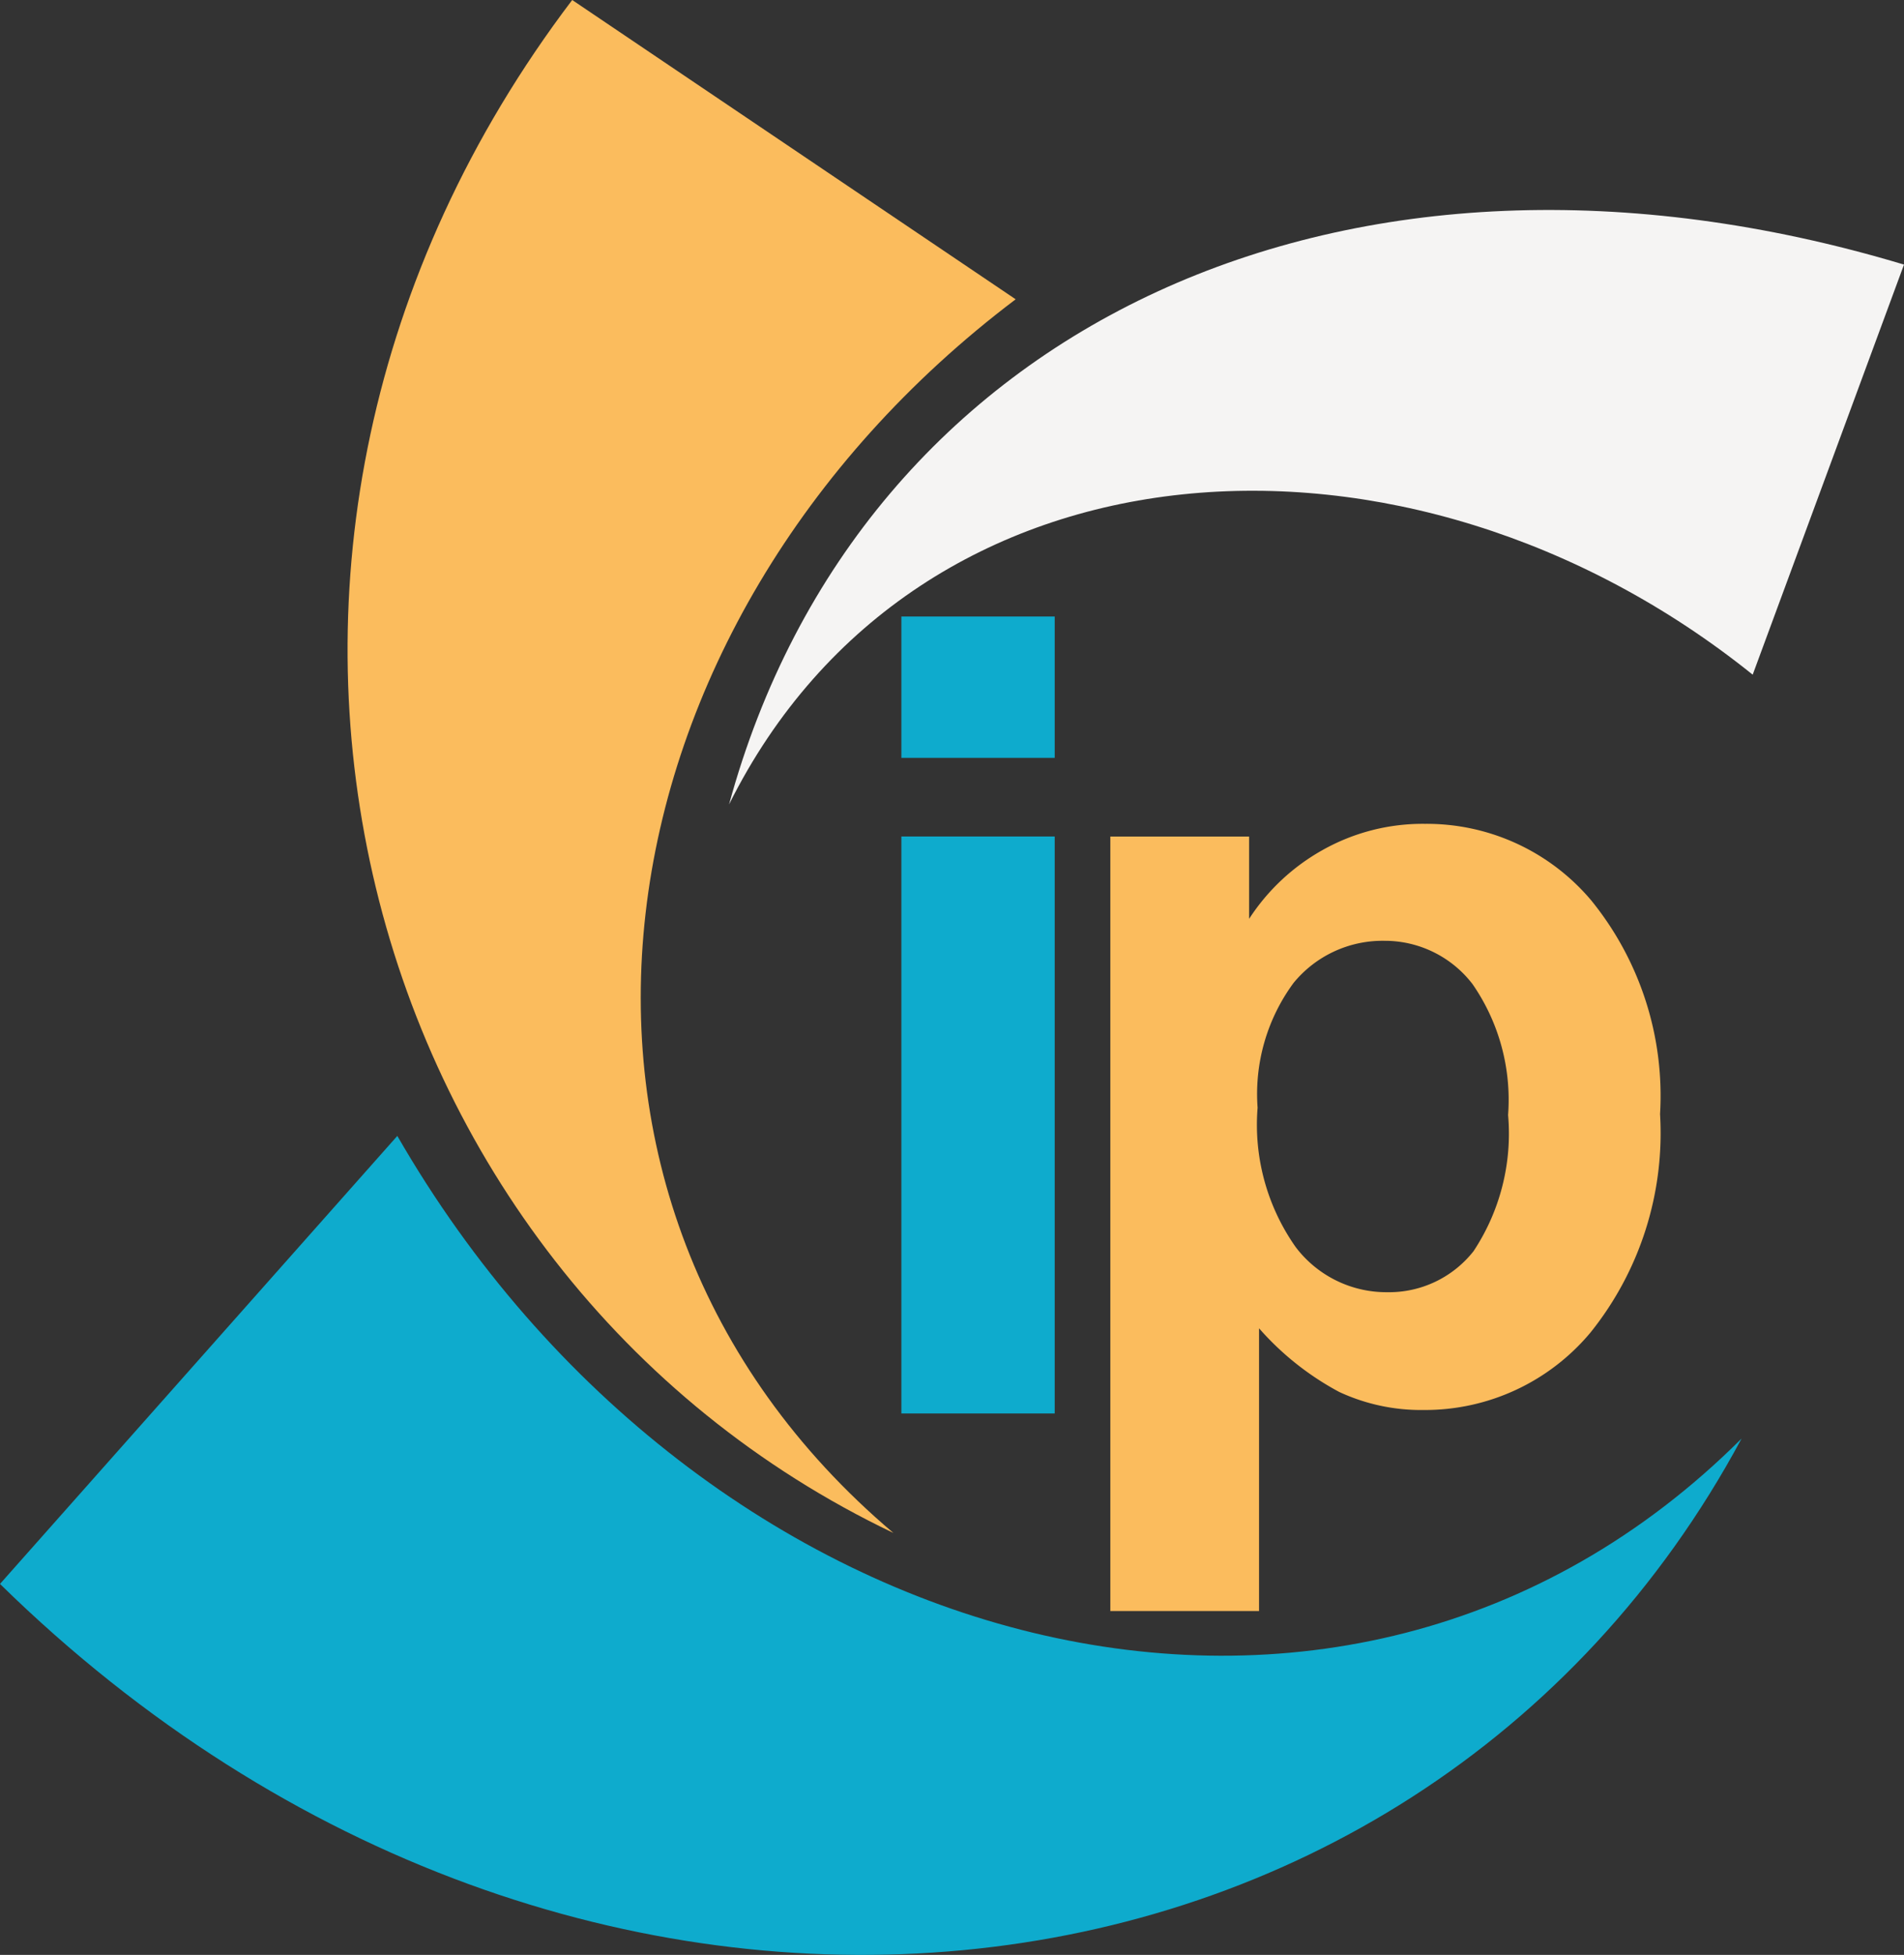 <svg xmlns="http://www.w3.org/2000/svg" width="43.364" height="44.506" viewBox="0 0 43.364 44.506"><rect x="0" y="0" width="43.364" height="44.506" fill="#333333" stroke="none"/><defs><style>.a{fill:#0eabcd;}.a,.b,.c{fill-rule:evenodd;}.b{fill:#fbbc5d;}.c{fill:#f5f4f3;}</style></defs><path class="a" d="M39.665,29.552C32.215,43.406,13.054,45.655,0,32.862l9.049-10.2C15.906,34.562,30.572,38.624,39.665,29.552Z" transform="translate(0 3.199)"/><path class="b" d="M19.368,34.9C6.976,28.985,2.581,12.483,12.053,0l10.1,6.814C12.349,14.219,10.41,27.318,19.368,34.9Z" transform="translate(0.979)"/><path class="c" d="M14.55,17.724C17.54,6.769,28.665,1.634,41.31,5.433l-3.446,9.336C30.023,8.468,18.829,9.141,14.55,17.724Z" transform="translate(2.054 0.591)"/><path class="a" d="M17.99,30.444V17.308h3.492V30.444Zm0-14.926V12.3h3.492v3.218Z" transform="translate(2.539 1.736)"/><path class="b" d="M25.514,22.9a4.831,4.831,0,0,0,.867,3.172A2.591,2.591,0,0,0,28.469,27.1a2.448,2.448,0,0,0,1.964-.935,4.846,4.846,0,0,0,.786-3.1,4.624,4.624,0,0,0-.809-2.978A2.518,2.518,0,0,0,28.4,19.1a2.619,2.619,0,0,0-2.067.959A4.264,4.264,0,0,0,25.514,22.9ZM22.16,16.726h3.161V18.6a4.765,4.765,0,0,1,1.667-1.563,4.651,4.651,0,0,1,2.338-.6,4.9,4.9,0,0,1,3.789,1.746,7.052,7.052,0,0,1,1.565,4.862A7.249,7.249,0,0,1,33.1,28.013a4.908,4.908,0,0,1-3.8,1.769,4.423,4.423,0,0,1-1.927-.411,6.51,6.51,0,0,1-1.826-1.449v6.437H22.16Z" transform="translate(3.128 2.319)"/></svg>